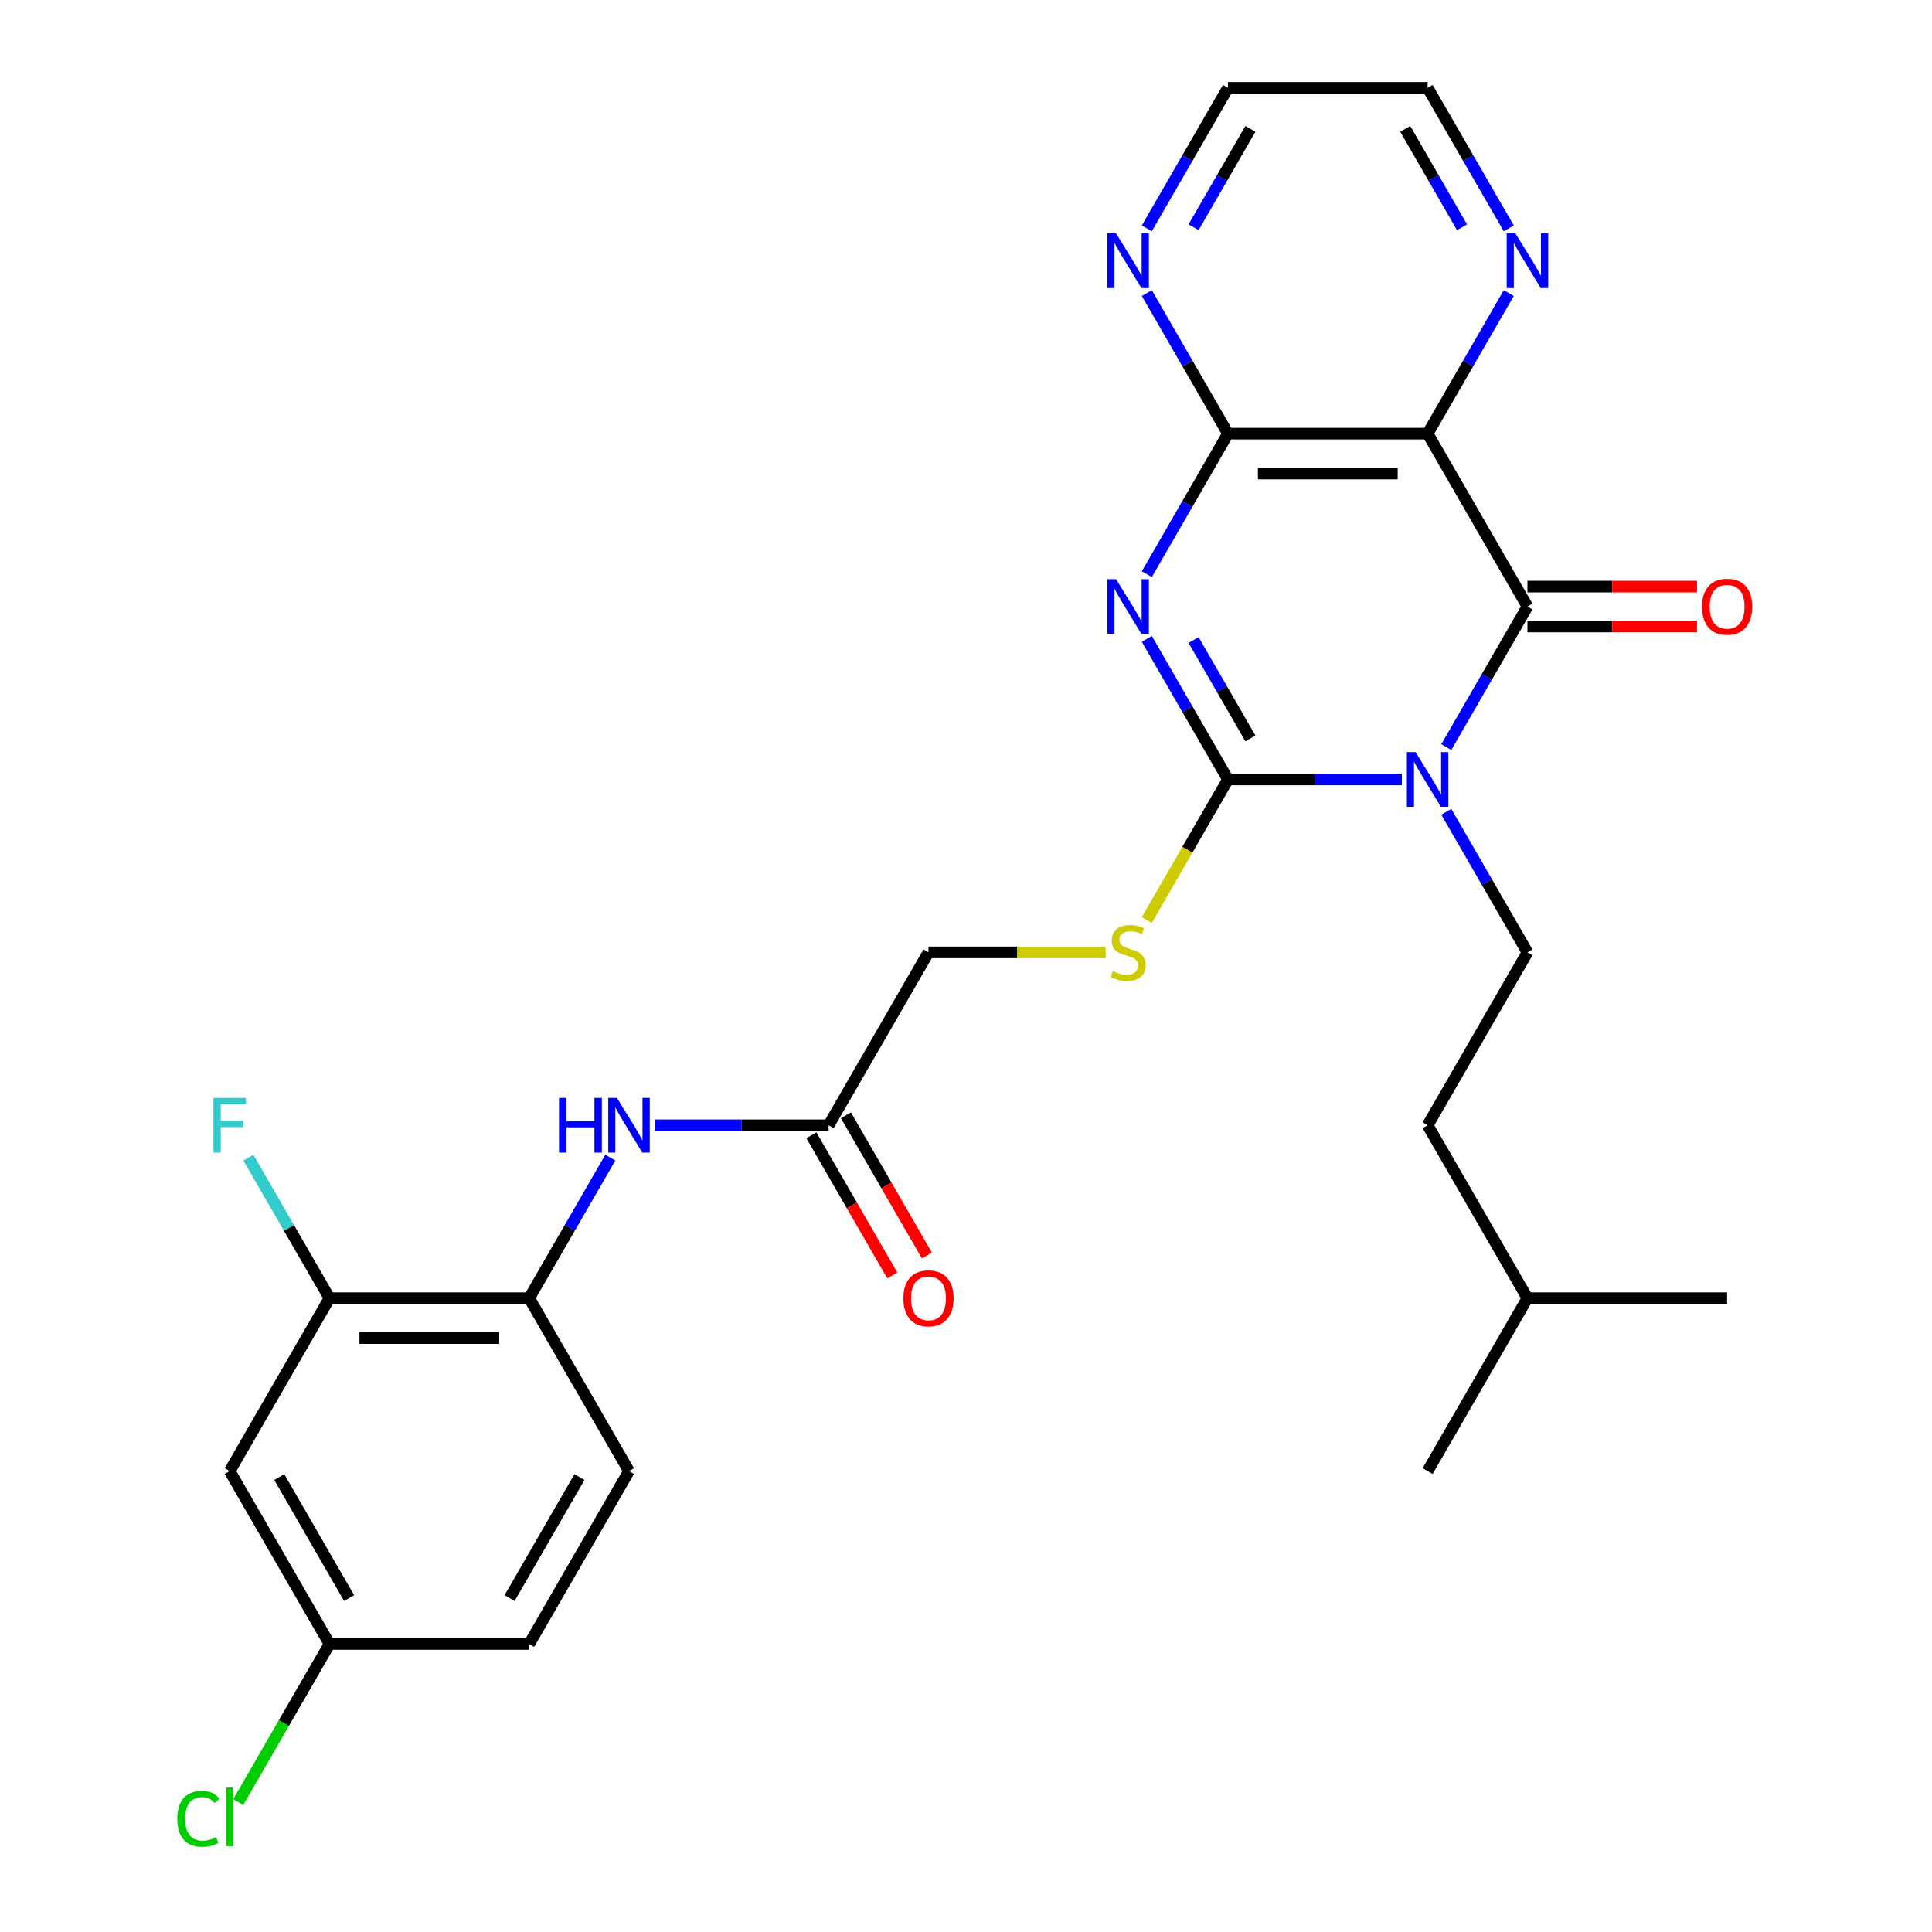 <?xml version='1.0' encoding='iso-8859-1'?>
<svg version='1.1' baseProfile='full'
              xmlns='http://www.w3.org/2000/svg'
                      xmlns:rdkit='http://www.rdkit.org/xml'
                      xmlns:xlink='http://www.w3.org/1999/xlink'
                  xml:space='preserve'
width='1000px' height='1000px' viewBox='0 0 1000 1000'>
<!-- END OF HEADER -->
<rect style='opacity:1.0;fill:#FFFFFF;stroke:none' width='1000' height='1000' x='0' y='0'> </rect>
<path class='bond-0' d='M 725.612,403.441 L 680.603,403.441' style='fill:none;fill-rule:evenodd;stroke:#0000FF;stroke-width:6px;stroke-linecap:butt;stroke-linejoin:miter;stroke-opacity:1' />
<path class='bond-0' d='M 680.603,403.441 L 635.594,403.441' style='fill:none;fill-rule:evenodd;stroke:#000000;stroke-width:6px;stroke-linecap:butt;stroke-linejoin:miter;stroke-opacity:1' />
<path class='bond-1' d='M 748.603,386.698 L 769.605,350.321' style='fill:none;fill-rule:evenodd;stroke:#0000FF;stroke-width:6px;stroke-linecap:butt;stroke-linejoin:miter;stroke-opacity:1' />
<path class='bond-1' d='M 769.605,350.321 L 790.607,313.945' style='fill:none;fill-rule:evenodd;stroke:#000000;stroke-width:6px;stroke-linecap:butt;stroke-linejoin:miter;stroke-opacity:1' />
<path class='bond-2' d='M 748.603,420.185 L 769.605,456.561' style='fill:none;fill-rule:evenodd;stroke:#0000FF;stroke-width:6px;stroke-linecap:butt;stroke-linejoin:miter;stroke-opacity:1' />
<path class='bond-2' d='M 769.605,456.561 L 790.607,492.938' style='fill:none;fill-rule:evenodd;stroke:#000000;stroke-width:6px;stroke-linecap:butt;stroke-linejoin:miter;stroke-opacity:1' />
<path class='bond-3' d='M 593.59,330.688 L 614.592,367.065' style='fill:none;fill-rule:evenodd;stroke:#0000FF;stroke-width:6px;stroke-linecap:butt;stroke-linejoin:miter;stroke-opacity:1' />
<path class='bond-3' d='M 614.592,367.065 L 635.594,403.441' style='fill:none;fill-rule:evenodd;stroke:#000000;stroke-width:6px;stroke-linecap:butt;stroke-linejoin:miter;stroke-opacity:1' />
<path class='bond-3' d='M 617.79,331.267 L 632.491,356.731' style='fill:none;fill-rule:evenodd;stroke:#0000FF;stroke-width:6px;stroke-linecap:butt;stroke-linejoin:miter;stroke-opacity:1' />
<path class='bond-3' d='M 632.491,356.731 L 647.193,382.194' style='fill:none;fill-rule:evenodd;stroke:#000000;stroke-width:6px;stroke-linecap:butt;stroke-linejoin:miter;stroke-opacity:1' />
<path class='bond-4' d='M 593.59,297.201 L 614.592,260.825' style='fill:none;fill-rule:evenodd;stroke:#0000FF;stroke-width:6px;stroke-linecap:butt;stroke-linejoin:miter;stroke-opacity:1' />
<path class='bond-4' d='M 614.592,260.825 L 635.594,224.448' style='fill:none;fill-rule:evenodd;stroke:#000000;stroke-width:6px;stroke-linecap:butt;stroke-linejoin:miter;stroke-opacity:1' />
<path class='bond-5' d='M 635.594,403.441 L 614.58,439.838' style='fill:none;fill-rule:evenodd;stroke:#000000;stroke-width:6px;stroke-linecap:butt;stroke-linejoin:miter;stroke-opacity:1' />
<path class='bond-5' d='M 614.58,439.838 L 593.567,476.234' style='fill:none;fill-rule:evenodd;stroke:#CCCC00;stroke-width:6px;stroke-linecap:butt;stroke-linejoin:miter;stroke-opacity:1' />
<path class='bond-6' d='M 790.607,313.945 L 738.936,224.448' style='fill:none;fill-rule:evenodd;stroke:#000000;stroke-width:6px;stroke-linecap:butt;stroke-linejoin:miter;stroke-opacity:1' />
<path class='bond-7' d='M 790.607,324.279 L 834.486,324.279' style='fill:none;fill-rule:evenodd;stroke:#000000;stroke-width:6px;stroke-linecap:butt;stroke-linejoin:miter;stroke-opacity:1' />
<path class='bond-7' d='M 834.486,324.279 L 878.365,324.279' style='fill:none;fill-rule:evenodd;stroke:#FF0000;stroke-width:6px;stroke-linecap:butt;stroke-linejoin:miter;stroke-opacity:1' />
<path class='bond-7' d='M 790.607,303.61 L 834.486,303.61' style='fill:none;fill-rule:evenodd;stroke:#000000;stroke-width:6px;stroke-linecap:butt;stroke-linejoin:miter;stroke-opacity:1' />
<path class='bond-7' d='M 834.486,303.61 L 878.365,303.61' style='fill:none;fill-rule:evenodd;stroke:#FF0000;stroke-width:6px;stroke-linecap:butt;stroke-linejoin:miter;stroke-opacity:1' />
<path class='bond-8' d='M 738.936,224.448 L 635.594,224.448' style='fill:none;fill-rule:evenodd;stroke:#000000;stroke-width:6px;stroke-linecap:butt;stroke-linejoin:miter;stroke-opacity:1' />
<path class='bond-8' d='M 723.435,245.116 L 651.095,245.116' style='fill:none;fill-rule:evenodd;stroke:#000000;stroke-width:6px;stroke-linecap:butt;stroke-linejoin:miter;stroke-opacity:1' />
<path class='bond-9' d='M 738.936,224.448 L 759.938,188.071' style='fill:none;fill-rule:evenodd;stroke:#000000;stroke-width:6px;stroke-linecap:butt;stroke-linejoin:miter;stroke-opacity:1' />
<path class='bond-9' d='M 759.938,188.071 L 780.94,151.695' style='fill:none;fill-rule:evenodd;stroke:#0000FF;stroke-width:6px;stroke-linecap:butt;stroke-linejoin:miter;stroke-opacity:1' />
<path class='bond-10' d='M 635.594,224.448 L 614.592,188.071' style='fill:none;fill-rule:evenodd;stroke:#000000;stroke-width:6px;stroke-linecap:butt;stroke-linejoin:miter;stroke-opacity:1' />
<path class='bond-10' d='M 614.592,188.071 L 593.59,151.695' style='fill:none;fill-rule:evenodd;stroke:#0000FF;stroke-width:6px;stroke-linecap:butt;stroke-linejoin:miter;stroke-opacity:1' />
<path class='bond-11' d='M 790.607,492.938 L 738.936,582.435' style='fill:none;fill-rule:evenodd;stroke:#000000;stroke-width:6px;stroke-linecap:butt;stroke-linejoin:miter;stroke-opacity:1' />
<path class='bond-12' d='M 572.26,492.938 L 526.42,492.938' style='fill:none;fill-rule:evenodd;stroke:#CCCC00;stroke-width:6px;stroke-linecap:butt;stroke-linejoin:miter;stroke-opacity:1' />
<path class='bond-12' d='M 526.42,492.938 L 480.581,492.938' style='fill:none;fill-rule:evenodd;stroke:#000000;stroke-width:6px;stroke-linecap:butt;stroke-linejoin:miter;stroke-opacity:1' />
<path class='bond-13' d='M 338.892,582.435 L 383.901,582.435' style='fill:none;fill-rule:evenodd;stroke:#0000FF;stroke-width:6px;stroke-linecap:butt;stroke-linejoin:miter;stroke-opacity:1' />
<path class='bond-13' d='M 383.901,582.435 L 428.91,582.435' style='fill:none;fill-rule:evenodd;stroke:#000000;stroke-width:6px;stroke-linecap:butt;stroke-linejoin:miter;stroke-opacity:1' />
<path class='bond-14' d='M 315.901,599.178 L 294.899,635.555' style='fill:none;fill-rule:evenodd;stroke:#0000FF;stroke-width:6px;stroke-linecap:butt;stroke-linejoin:miter;stroke-opacity:1' />
<path class='bond-14' d='M 294.899,635.555 L 273.897,671.931' style='fill:none;fill-rule:evenodd;stroke:#000000;stroke-width:6px;stroke-linecap:butt;stroke-linejoin:miter;stroke-opacity:1' />
<path class='bond-15' d='M 273.897,671.931 L 170.556,671.931' style='fill:none;fill-rule:evenodd;stroke:#000000;stroke-width:6px;stroke-linecap:butt;stroke-linejoin:miter;stroke-opacity:1' />
<path class='bond-15' d='M 258.396,692.6 L 186.057,692.6' style='fill:none;fill-rule:evenodd;stroke:#000000;stroke-width:6px;stroke-linecap:butt;stroke-linejoin:miter;stroke-opacity:1' />
<path class='bond-16' d='M 273.897,671.931 L 325.568,761.428' style='fill:none;fill-rule:evenodd;stroke:#000000;stroke-width:6px;stroke-linecap:butt;stroke-linejoin:miter;stroke-opacity:1' />
<path class='bond-17' d='M 780.94,118.208 L 759.938,81.831' style='fill:none;fill-rule:evenodd;stroke:#0000FF;stroke-width:6px;stroke-linecap:butt;stroke-linejoin:miter;stroke-opacity:1' />
<path class='bond-17' d='M 759.938,81.831 L 738.936,45.455' style='fill:none;fill-rule:evenodd;stroke:#000000;stroke-width:6px;stroke-linecap:butt;stroke-linejoin:miter;stroke-opacity:1' />
<path class='bond-17' d='M 756.74,117.629 L 742.039,92.165' style='fill:none;fill-rule:evenodd;stroke:#0000FF;stroke-width:6px;stroke-linecap:butt;stroke-linejoin:miter;stroke-opacity:1' />
<path class='bond-17' d='M 742.039,92.165 L 727.337,66.702' style='fill:none;fill-rule:evenodd;stroke:#000000;stroke-width:6px;stroke-linecap:butt;stroke-linejoin:miter;stroke-opacity:1' />
<path class='bond-18' d='M 170.556,671.931 L 118.885,761.428' style='fill:none;fill-rule:evenodd;stroke:#000000;stroke-width:6px;stroke-linecap:butt;stroke-linejoin:miter;stroke-opacity:1' />
<path class='bond-19' d='M 170.556,671.931 L 149.553,635.555' style='fill:none;fill-rule:evenodd;stroke:#000000;stroke-width:6px;stroke-linecap:butt;stroke-linejoin:miter;stroke-opacity:1' />
<path class='bond-19' d='M 149.553,635.555 L 128.551,599.178' style='fill:none;fill-rule:evenodd;stroke:#33CCCC;stroke-width:6px;stroke-linecap:butt;stroke-linejoin:miter;stroke-opacity:1' />
<path class='bond-20' d='M 428.91,582.435 L 480.581,492.938' style='fill:none;fill-rule:evenodd;stroke:#000000;stroke-width:6px;stroke-linecap:butt;stroke-linejoin:miter;stroke-opacity:1' />
<path class='bond-21' d='M 419.961,587.602 L 440.916,623.898' style='fill:none;fill-rule:evenodd;stroke:#000000;stroke-width:6px;stroke-linecap:butt;stroke-linejoin:miter;stroke-opacity:1' />
<path class='bond-21' d='M 440.916,623.898 L 461.872,660.195' style='fill:none;fill-rule:evenodd;stroke:#FF0000;stroke-width:6px;stroke-linecap:butt;stroke-linejoin:miter;stroke-opacity:1' />
<path class='bond-21' d='M 437.86,577.268 L 458.816,613.564' style='fill:none;fill-rule:evenodd;stroke:#000000;stroke-width:6px;stroke-linecap:butt;stroke-linejoin:miter;stroke-opacity:1' />
<path class='bond-21' d='M 458.816,613.564 L 479.772,649.861' style='fill:none;fill-rule:evenodd;stroke:#FF0000;stroke-width:6px;stroke-linecap:butt;stroke-linejoin:miter;stroke-opacity:1' />
<path class='bond-22' d='M 593.59,118.208 L 614.592,81.831' style='fill:none;fill-rule:evenodd;stroke:#0000FF;stroke-width:6px;stroke-linecap:butt;stroke-linejoin:miter;stroke-opacity:1' />
<path class='bond-22' d='M 614.592,81.831 L 635.594,45.455' style='fill:none;fill-rule:evenodd;stroke:#000000;stroke-width:6px;stroke-linecap:butt;stroke-linejoin:miter;stroke-opacity:1' />
<path class='bond-22' d='M 617.79,117.629 L 632.491,92.165' style='fill:none;fill-rule:evenodd;stroke:#0000FF;stroke-width:6px;stroke-linecap:butt;stroke-linejoin:miter;stroke-opacity:1' />
<path class='bond-22' d='M 632.491,92.165 L 647.193,66.702' style='fill:none;fill-rule:evenodd;stroke:#000000;stroke-width:6px;stroke-linecap:butt;stroke-linejoin:miter;stroke-opacity:1' />
<path class='bond-23' d='M 118.885,761.428 L 170.556,850.925' style='fill:none;fill-rule:evenodd;stroke:#000000;stroke-width:6px;stroke-linecap:butt;stroke-linejoin:miter;stroke-opacity:1' />
<path class='bond-23' d='M 144.535,764.518 L 180.704,827.166' style='fill:none;fill-rule:evenodd;stroke:#000000;stroke-width:6px;stroke-linecap:butt;stroke-linejoin:miter;stroke-opacity:1' />
<path class='bond-24' d='M 325.568,761.428 L 273.897,850.925' style='fill:none;fill-rule:evenodd;stroke:#000000;stroke-width:6px;stroke-linecap:butt;stroke-linejoin:miter;stroke-opacity:1' />
<path class='bond-24' d='M 299.918,764.518 L 263.749,827.166' style='fill:none;fill-rule:evenodd;stroke:#000000;stroke-width:6px;stroke-linecap:butt;stroke-linejoin:miter;stroke-opacity:1' />
<path class='bond-25' d='M 170.556,850.925 L 273.897,850.925' style='fill:none;fill-rule:evenodd;stroke:#000000;stroke-width:6px;stroke-linecap:butt;stroke-linejoin:miter;stroke-opacity:1' />
<path class='bond-26' d='M 170.556,850.925 L 146.932,891.842' style='fill:none;fill-rule:evenodd;stroke:#000000;stroke-width:6px;stroke-linecap:butt;stroke-linejoin:miter;stroke-opacity:1' />
<path class='bond-26' d='M 146.932,891.842 L 123.308,932.76' style='fill:none;fill-rule:evenodd;stroke:#00CC00;stroke-width:6px;stroke-linecap:butt;stroke-linejoin:miter;stroke-opacity:1' />
<path class='bond-27' d='M 738.936,582.435 L 790.607,671.931' style='fill:none;fill-rule:evenodd;stroke:#000000;stroke-width:6px;stroke-linecap:butt;stroke-linejoin:miter;stroke-opacity:1' />
<path class='bond-28' d='M 738.936,45.455 L 635.594,45.455' style='fill:none;fill-rule:evenodd;stroke:#000000;stroke-width:6px;stroke-linecap:butt;stroke-linejoin:miter;stroke-opacity:1' />
<path class='bond-29' d='M 790.607,671.931 L 738.936,761.428' style='fill:none;fill-rule:evenodd;stroke:#000000;stroke-width:6px;stroke-linecap:butt;stroke-linejoin:miter;stroke-opacity:1' />
<path class='bond-30' d='M 790.607,671.931 L 893.949,671.931' style='fill:none;fill-rule:evenodd;stroke:#000000;stroke-width:6px;stroke-linecap:butt;stroke-linejoin:miter;stroke-opacity:1' />
<path  class='atom-0' d='M 732.676 389.281
L 741.956 404.281
Q 742.876 405.761, 744.356 408.441
Q 745.836 411.121, 745.916 411.281
L 745.916 389.281
L 749.676 389.281
L 749.676 417.601
L 745.796 417.601
L 735.836 401.201
Q 734.676 399.281, 733.436 397.081
Q 732.236 394.881, 731.876 394.201
L 731.876 417.601
L 728.196 417.601
L 728.196 389.281
L 732.676 389.281
' fill='#0000FF'/>
<path  class='atom-1' d='M 577.663 299.785
L 586.943 314.785
Q 587.863 316.265, 589.343 318.945
Q 590.823 321.625, 590.903 321.785
L 590.903 299.785
L 594.663 299.785
L 594.663 328.105
L 590.783 328.105
L 580.823 311.705
Q 579.663 309.785, 578.423 307.585
Q 577.223 305.385, 576.863 304.705
L 576.863 328.105
L 573.183 328.105
L 573.183 299.785
L 577.663 299.785
' fill='#0000FF'/>
<path  class='atom-7' d='M 575.923 502.658
Q 576.243 502.778, 577.563 503.338
Q 578.883 503.898, 580.323 504.258
Q 581.803 504.578, 583.243 504.578
Q 585.923 504.578, 587.483 503.298
Q 589.043 501.978, 589.043 499.698
Q 589.043 498.138, 588.243 497.178
Q 587.483 496.218, 586.283 495.698
Q 585.083 495.178, 583.083 494.578
Q 580.563 493.818, 579.043 493.098
Q 577.563 492.378, 576.483 490.858
Q 575.443 489.338, 575.443 486.778
Q 575.443 483.218, 577.843 481.018
Q 580.283 478.818, 585.083 478.818
Q 588.363 478.818, 592.083 480.378
L 591.163 483.458
Q 587.763 482.058, 585.203 482.058
Q 582.443 482.058, 580.923 483.218
Q 579.403 484.338, 579.443 486.298
Q 579.443 487.818, 580.203 488.738
Q 581.003 489.658, 582.123 490.178
Q 583.283 490.698, 585.203 491.298
Q 587.763 492.098, 589.283 492.898
Q 590.803 493.698, 591.883 495.338
Q 593.003 496.938, 593.003 499.698
Q 593.003 503.618, 590.363 505.738
Q 587.763 507.818, 583.403 507.818
Q 580.883 507.818, 578.963 507.258
Q 577.083 506.738, 574.843 505.818
L 575.923 502.658
' fill='#CCCC00'/>
<path  class='atom-8' d='M 289.348 568.275
L 293.188 568.275
L 293.188 580.315
L 307.668 580.315
L 307.668 568.275
L 311.508 568.275
L 311.508 596.595
L 307.668 596.595
L 307.668 583.515
L 293.188 583.515
L 293.188 596.595
L 289.348 596.595
L 289.348 568.275
' fill='#0000FF'/>
<path  class='atom-8' d='M 319.308 568.275
L 328.588 583.275
Q 329.508 584.755, 330.988 587.435
Q 332.468 590.115, 332.548 590.275
L 332.548 568.275
L 336.308 568.275
L 336.308 596.595
L 332.428 596.595
L 322.468 580.195
Q 321.308 578.275, 320.068 576.075
Q 318.868 573.875, 318.508 573.195
L 318.508 596.595
L 314.828 596.595
L 314.828 568.275
L 319.308 568.275
' fill='#0000FF'/>
<path  class='atom-10' d='M 784.347 120.791
L 793.627 135.791
Q 794.547 137.271, 796.027 139.951
Q 797.507 142.631, 797.587 142.791
L 797.587 120.791
L 801.347 120.791
L 801.347 149.111
L 797.467 149.111
L 787.507 132.711
Q 786.347 130.791, 785.107 128.591
Q 783.907 126.391, 783.547 125.711
L 783.547 149.111
L 779.867 149.111
L 779.867 120.791
L 784.347 120.791
' fill='#0000FF'/>
<path  class='atom-13' d='M 577.663 120.791
L 586.943 135.791
Q 587.863 137.271, 589.343 139.951
Q 590.823 142.631, 590.903 142.791
L 590.903 120.791
L 594.663 120.791
L 594.663 149.111
L 590.783 149.111
L 580.823 132.711
Q 579.663 130.791, 578.423 128.591
Q 577.223 126.391, 576.863 125.711
L 576.863 149.111
L 573.183 149.111
L 573.183 120.791
L 577.663 120.791
' fill='#0000FF'/>
<path  class='atom-15' d='M 880.949 314.025
Q 880.949 307.225, 884.309 303.425
Q 887.669 299.625, 893.949 299.625
Q 900.229 299.625, 903.589 303.425
Q 906.949 307.225, 906.949 314.025
Q 906.949 320.905, 903.549 324.825
Q 900.149 328.705, 893.949 328.705
Q 887.709 328.705, 884.309 324.825
Q 880.949 320.945, 880.949 314.025
M 893.949 325.505
Q 898.269 325.505, 900.589 322.625
Q 902.949 319.705, 902.949 314.025
Q 902.949 308.465, 900.589 305.665
Q 898.269 302.825, 893.949 302.825
Q 889.629 302.825, 887.269 305.625
Q 884.949 308.425, 884.949 314.025
Q 884.949 319.745, 887.269 322.625
Q 889.629 325.505, 893.949 325.505
' fill='#FF0000'/>
<path  class='atom-16' d='M 467.581 672.011
Q 467.581 665.211, 470.941 661.411
Q 474.301 657.611, 480.581 657.611
Q 486.861 657.611, 490.221 661.411
Q 493.581 665.211, 493.581 672.011
Q 493.581 678.891, 490.181 682.811
Q 486.781 686.691, 480.581 686.691
Q 474.341 686.691, 470.941 682.811
Q 467.581 678.931, 467.581 672.011
M 480.581 683.491
Q 484.901 683.491, 487.221 680.611
Q 489.581 677.691, 489.581 672.011
Q 489.581 666.451, 487.221 663.651
Q 484.901 660.811, 480.581 660.811
Q 476.261 660.811, 473.901 663.611
Q 471.581 666.411, 471.581 672.011
Q 471.581 677.731, 473.901 680.611
Q 476.261 683.491, 480.581 683.491
' fill='#FF0000'/>
<path  class='atom-20' d='M 110.465 568.275
L 127.305 568.275
L 127.305 571.515
L 114.265 571.515
L 114.265 580.115
L 125.865 580.115
L 125.865 583.395
L 114.265 583.395
L 114.265 596.595
L 110.465 596.595
L 110.465 568.275
' fill='#33CCCC'/>
<path  class='atom-23' d='M 91.765 941.402
Q 91.765 934.362, 95.045 930.682
Q 98.365 926.962, 104.645 926.962
Q 110.485 926.962, 113.605 931.082
L 110.965 933.242
Q 108.685 930.242, 104.645 930.242
Q 100.365 930.242, 98.085 933.122
Q 95.845 935.962, 95.845 941.402
Q 95.845 947.002, 98.165 949.882
Q 100.525 952.762, 105.085 952.762
Q 108.205 952.762, 111.845 950.882
L 112.965 953.882
Q 111.485 954.842, 109.245 955.402
Q 107.005 955.962, 104.525 955.962
Q 98.365 955.962, 95.045 952.202
Q 91.765 948.442, 91.765 941.402
' fill='#00CC00'/>
<path  class='atom-23' d='M 117.045 925.242
L 120.725 925.242
L 120.725 955.602
L 117.045 955.602
L 117.045 925.242
' fill='#00CC00'/>
</svg>
